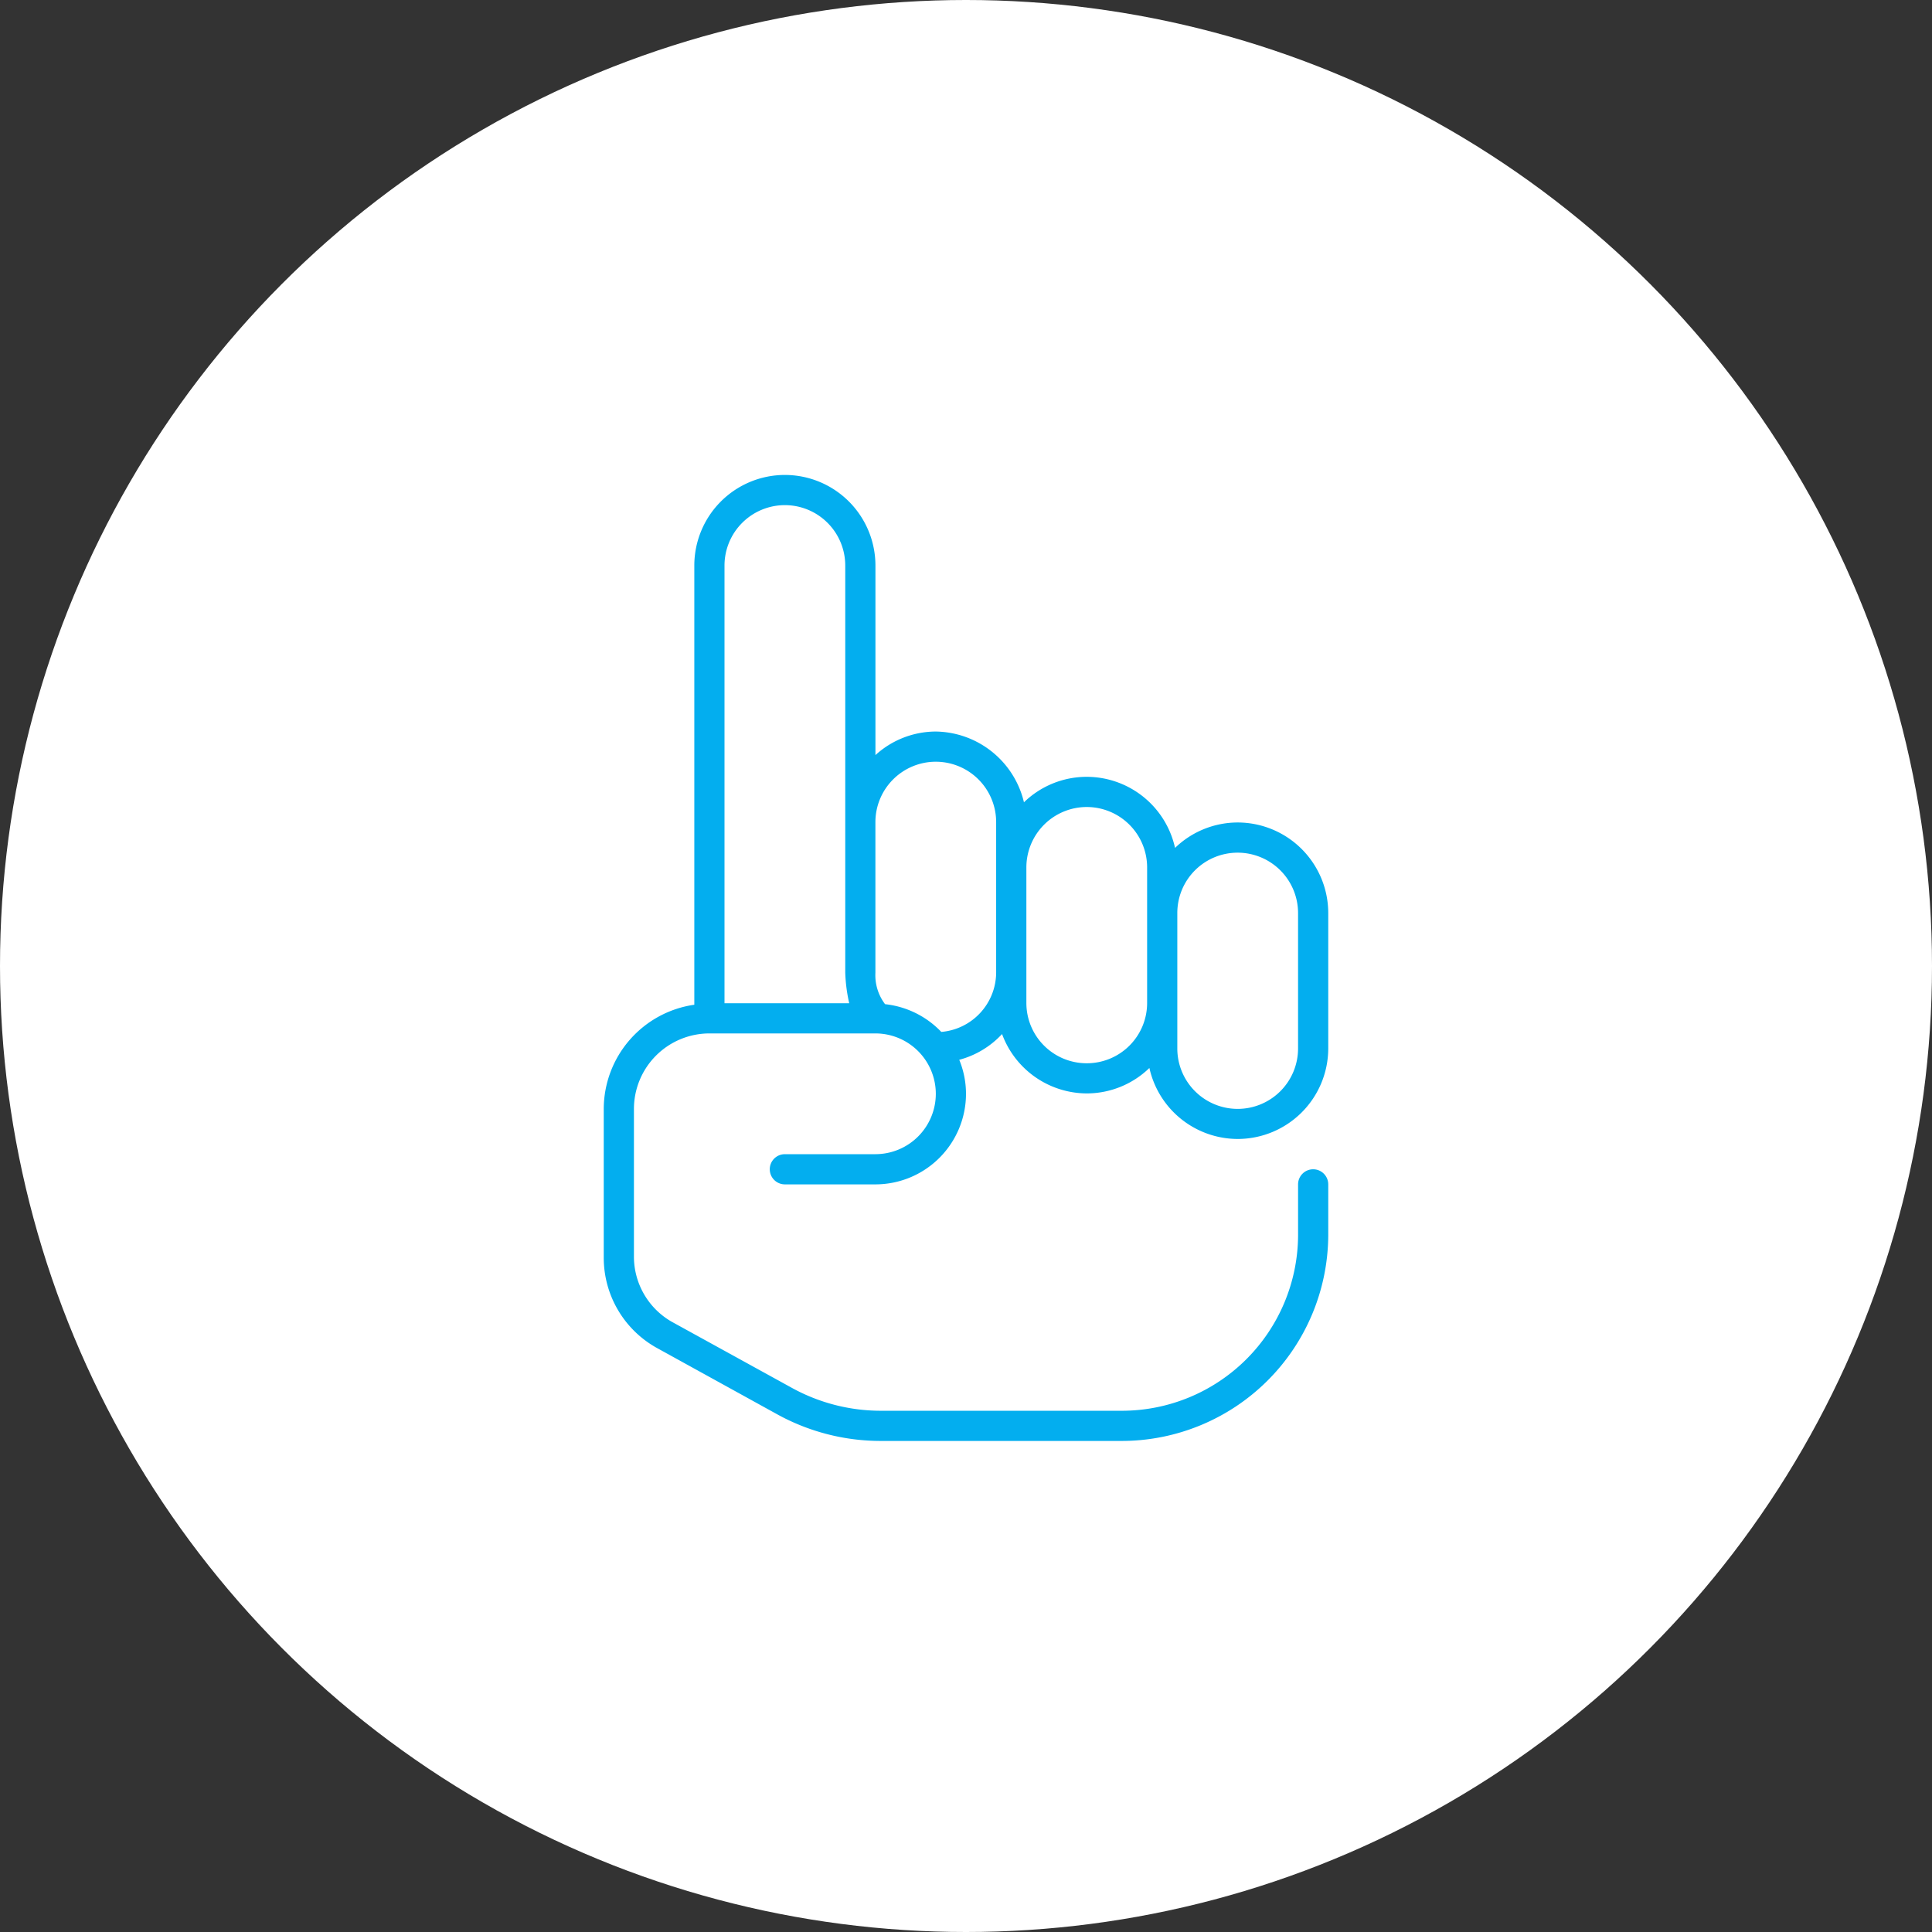 <?xml version="1.0" encoding="UTF-8"?>
<svg xmlns="http://www.w3.org/2000/svg" width="120" height="120" viewBox="0 0 120 120">
  <rect x="0" y="0" width="120" height="120" fill="#333333" stroke="none"/>
  <g transform="translate(0 -0.5)">
    <circle cx="60" cy="60" r="60" transform="translate(0 0.5)" fill="#fff"></circle>
    <path d="M2.238-17.777A5.633,5.633,0,0,0,7.5-14.086a5.593,5.593,0,0,0,3.891-1.58,5.629,5.629,0,0,0,5.484,4.409A5.631,5.631,0,0,0,22.5-16.882v-8.407a5.631,5.631,0,0,0-5.625-5.625,5.6,5.6,0,0,0-3.891,1.579A5.626,5.626,0,0,0,7.5-33.75a5.6,5.6,0,0,0-3.9,1.582,5.711,5.711,0,0,0-5.48-4.395A5.583,5.583,0,0,0-5.625-35.1V-46.875A5.629,5.629,0,0,0-11.25-52.5a5.629,5.629,0,0,0-5.625,5.625v27.281A6.555,6.555,0,0,0-22.5-13.125v9.248A6.405,6.405,0,0,0-19.189,1.73l7.457,4.112A13.331,13.331,0,0,0-5.3,7.5H9.691A12.837,12.837,0,0,0,22.5-5.25V-8.437a.938.938,0,0,0-.937-.937.938.938,0,0,0-.937.938v3.183A10.949,10.949,0,0,1,9.691,5.625H-5.3A11.464,11.464,0,0,1-10.82,4.2L-18.281.094a4.664,4.664,0,0,1-2.344-3.973v-9.246a4.692,4.692,0,0,1,4.688-4.687H-5.625a3.753,3.753,0,0,1,3.75,3.75,3.753,3.753,0,0,1-3.75,3.75H-11.25a.938.938,0,0,0-.938.938.939.939,0,0,0,.938.938h5.625A5.631,5.631,0,0,0,0-14.062a5.583,5.583,0,0,0-.419-2.112,5.574,5.574,0,0,0,2.658-1.6ZM16.875-29.039a3.753,3.753,0,0,1,3.75,3.75v8.414a3.753,3.753,0,0,1-3.75,3.75,3.751,3.751,0,0,1-3.75-3.748v-8.416A3.746,3.746,0,0,1,16.875-29.039ZM7.5-31.875a3.753,3.753,0,0,1,3.75,3.75V-19.7A3.744,3.744,0,0,1,7.5-15.959,3.744,3.744,0,0,1,3.75-19.7v-8.427A3.753,3.753,0,0,1,7.5-31.875Zm-22.5-15a3.753,3.753,0,0,1,3.75-3.75,3.753,3.753,0,0,1,3.75,3.75v25.289a10.014,10.014,0,0,0,.246,1.9H-15ZM-1.535-17.906a5.654,5.654,0,0,0-3.492-1.723,2.983,2.983,0,0,1-.6-1.957v-9.352a3.753,3.753,0,0,1,3.75-3.75,3.753,3.753,0,0,1,3.75,3.75v9.353A3.719,3.719,0,0,1-1.535-17.906Z" transform="translate(60 82.5)" fill="#03aeef"></path>
  </g>
</svg>
